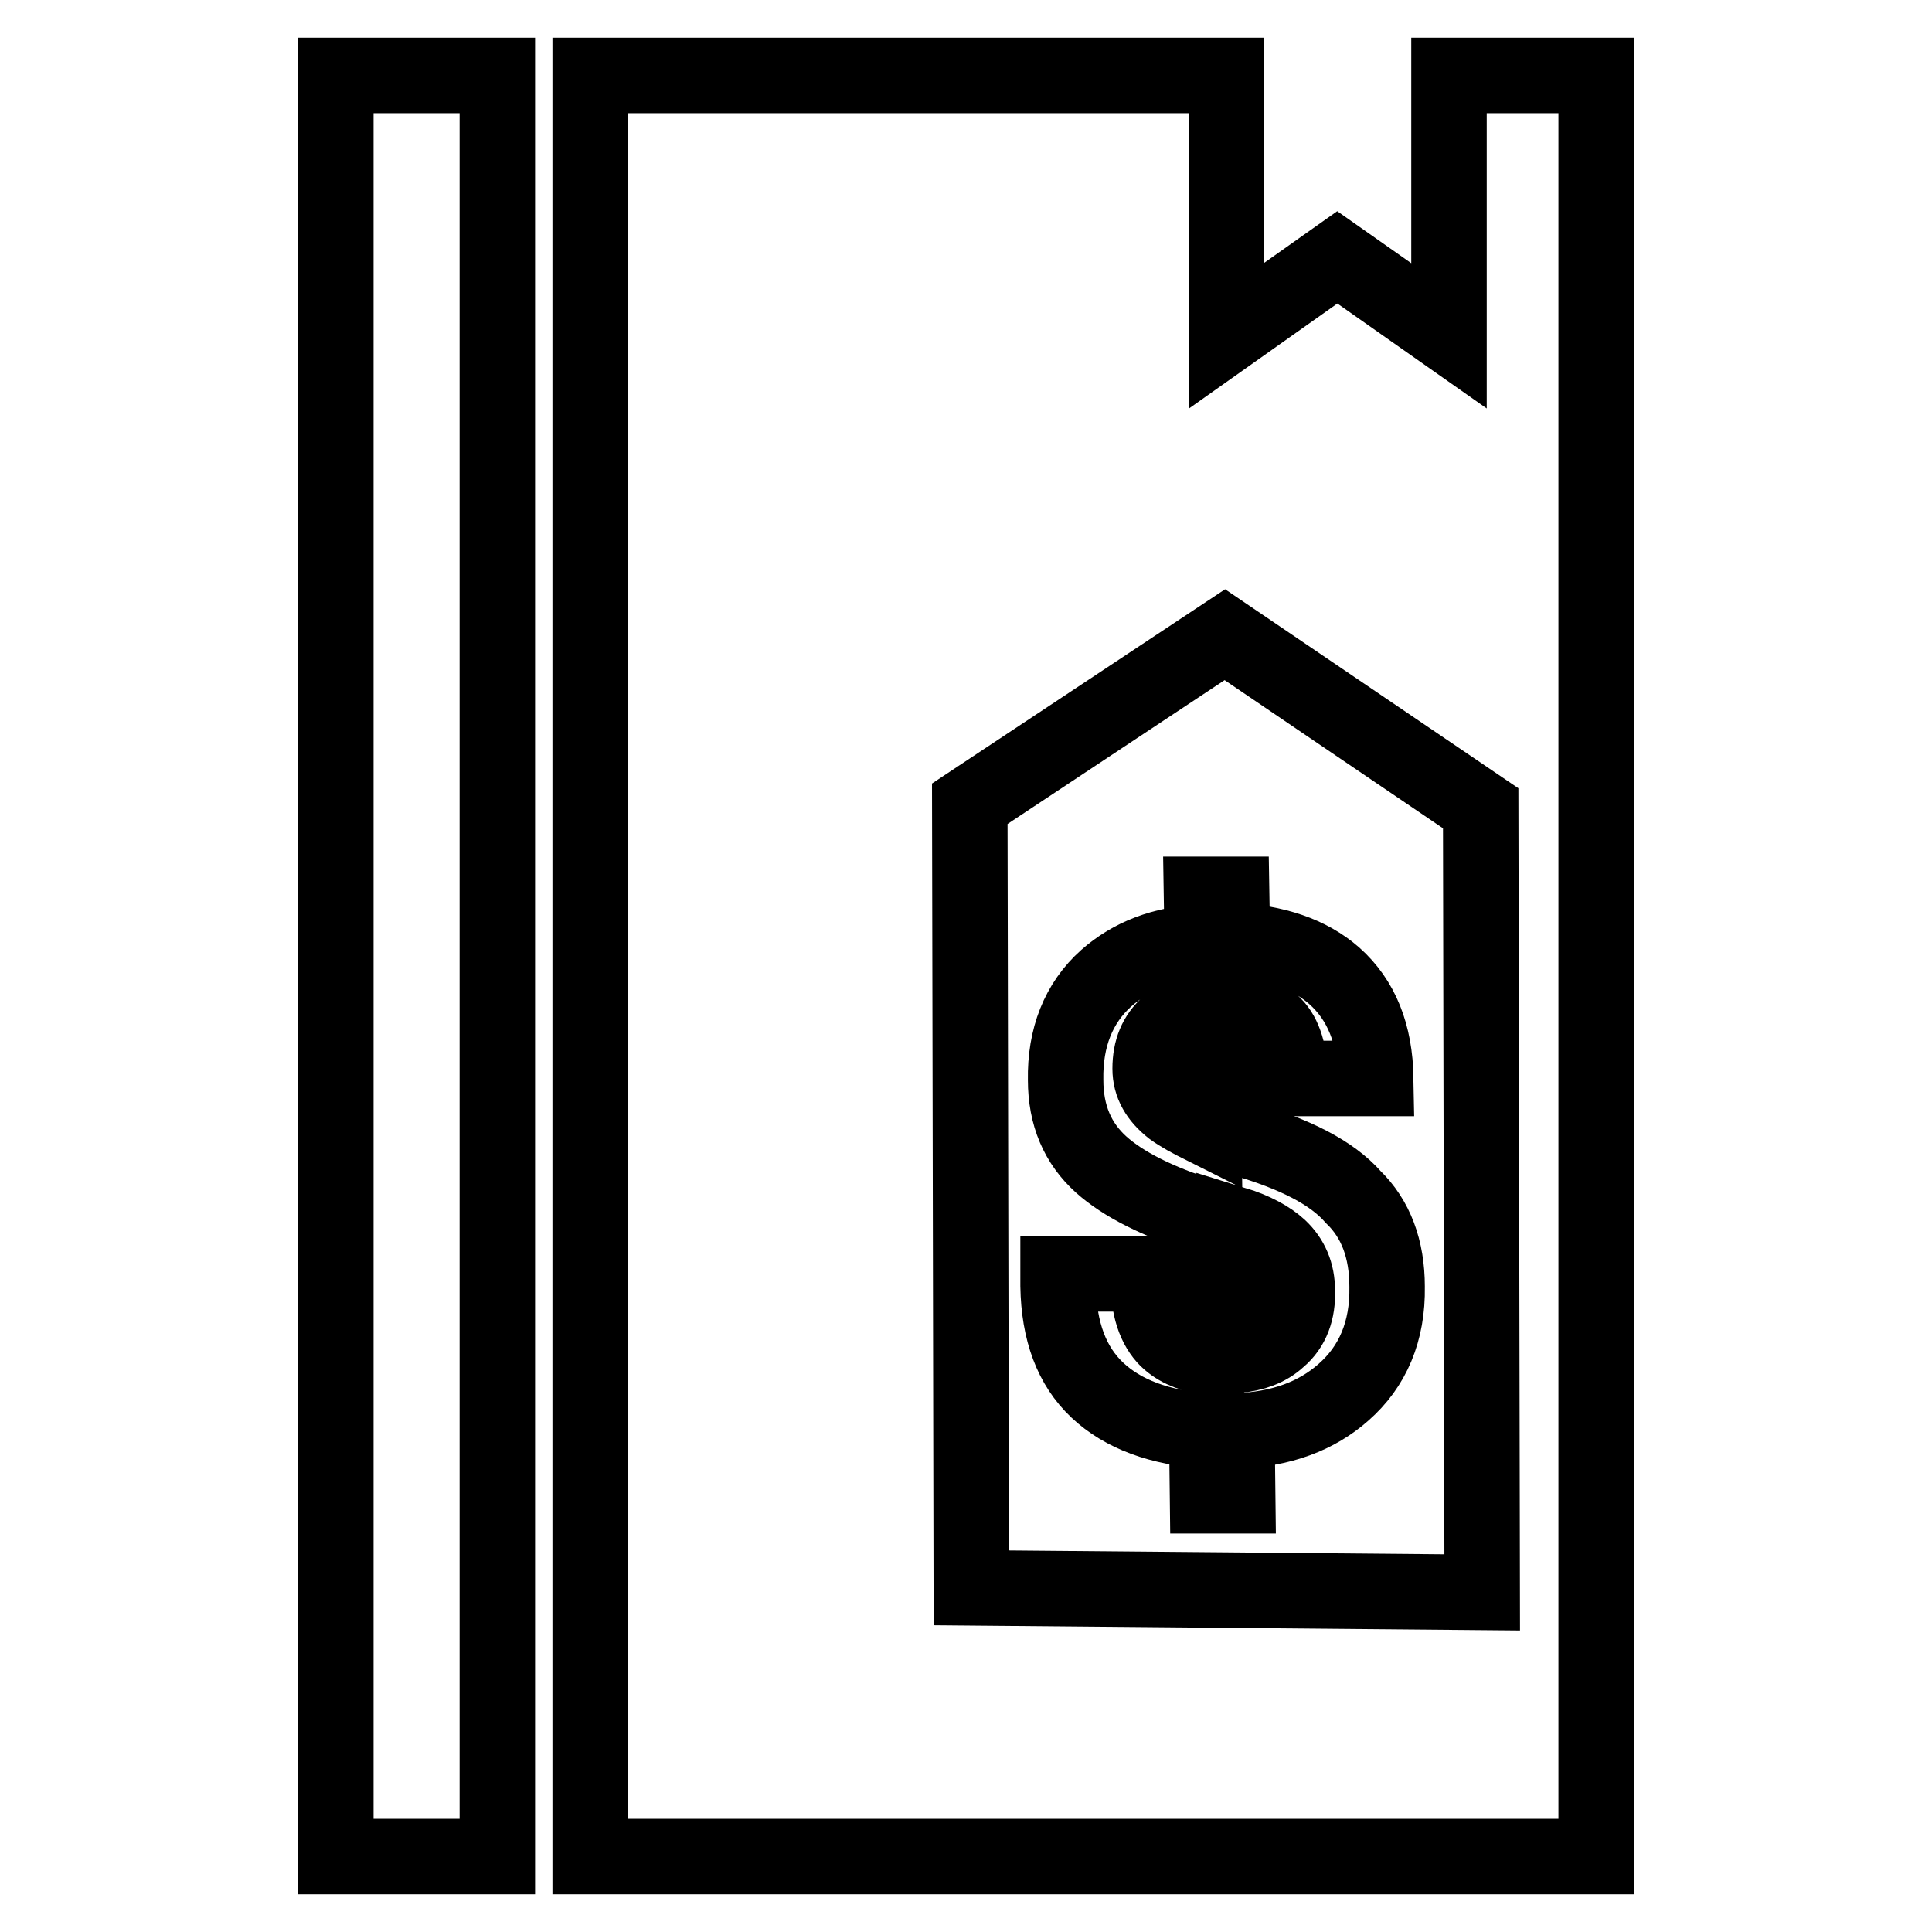 <?xml version="1.0" encoding="utf-8"?>
<!-- Svg Vector Icons : http://www.onlinewebfonts.com/icon -->
<!DOCTYPE svg PUBLIC "-//W3C//DTD SVG 1.1//EN" "http://www.w3.org/Graphics/SVG/1.1/DTD/svg11.dtd">
<svg version="1.1" xmlns="http://www.w3.org/2000/svg" xmlns:xlink="http://www.w3.org/1999/xlink" x="0px" y="0px" viewBox="0 0 256 256" enable-background="new 0 0 256 256" xml:space="preserve">
<g><g><g><path stroke-width="10" fill-opacity="0" stroke="#000000"  d="M164.7,150.9l-1.1-0.3l-0.2-16.8c2.5,0.2,4.3,0.9,5.4,2c1.4,1.4,2.1,3.8,2.2,7.1h11.3c-0.1-5.9-1.9-10.4-5.5-13.6c-3.3-2.9-7.8-4.4-13.5-4.7l-0.1-6.1l-4,0l0.1,6.3c-5.3,0.3-9.4,1.9-12.7,4.8c-3.7,3.3-5.5,7.9-5.4,13.5c0,4.7,1.6,8.4,4.7,11.2c2.9,2.6,7.4,4.9,13.7,6.9l0.2,18.6c-2.3-0.4-4.1-1.2-5.4-2.6c-1.6-1.8-2.4-4.6-2.2-8.4l-12,0l0,1.6c0.1,6,1.8,10.6,5.2,13.8c3.4,3.2,8.3,5,14.5,5.4l0.1,8.6l4,0l-0.1-8.6c5.9-0.2,10.6-2,14.1-5.1c3.9-3.4,5.9-8.1,5.8-14c0-5-1.5-9-4.5-11.9C176.5,155.4,171.6,152.9,164.7,150.9z M155.3,146.9c-1.9-1.5-2.9-3.2-2.9-5.3c0-2.5,0.8-4.4,2.4-5.8c1.1-1,2.7-1.6,4.5-1.9l0.2,15.4C157.7,148.4,156.4,147.7,155.3,146.9z M169.4,177.4c-1.4,1.3-3.3,2-5.6,2.2l-0.2-17.4c2.6,0.8,4.6,1.9,5.9,3.1c1.6,1.5,2.4,3.4,2.4,5.7C172,173.7,171.2,175.9,169.4,177.4z M65.9,246H44.5V10h21.4V246z M192,10v34.5l-14.8-10.4l-14.7,10.4V10H78.2v236h133.3V10H192z M128.7,210.4l-0.2-103.9l33.8-22.4l33.9,23l0.2,103.9L128.7,210.4z"/></g><g></g><g></g><g></g><g></g><g></g><g></g><g></g><g></g><g></g><g></g><g></g><g></g><g></g><g></g><g></g></g></g>
</svg>